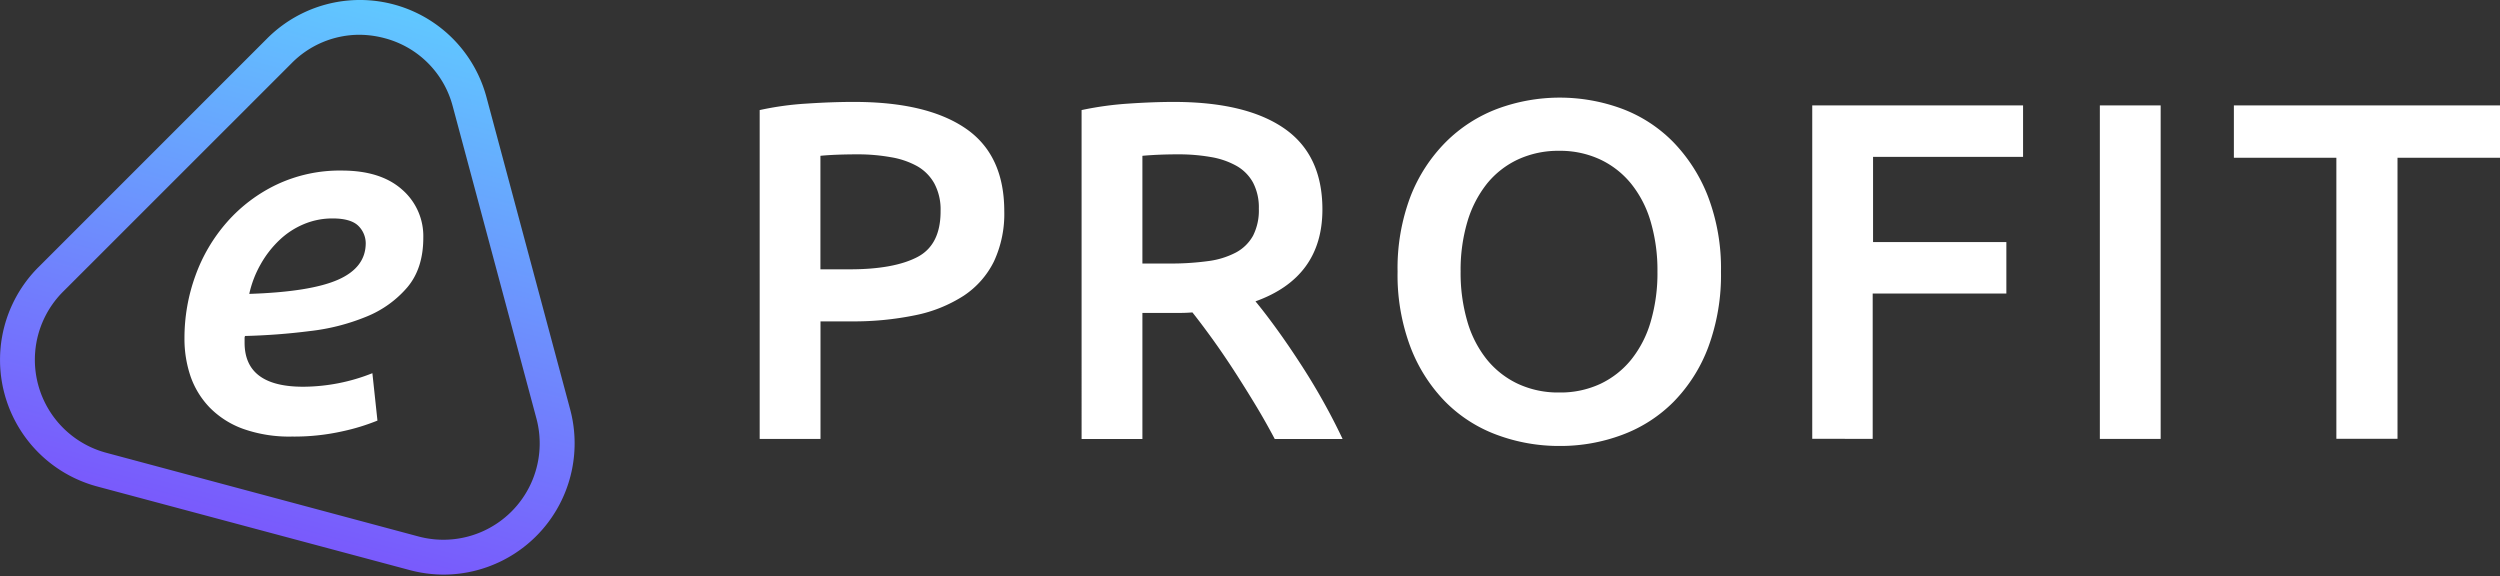 <?xml version="1.0" encoding="UTF-8" standalone="no"?>
<svg
   xmlns:dc="http://purl.org/dc/elements/1.1/"
   xmlns:cc="http://creativecommons.org/ns#"
   xmlns:rdf="http://www.w3.org/1999/02/22-rdf-syntax-ns#"
   xmlns:svg="http://www.w3.org/2000/svg"
   xmlns="http://www.w3.org/2000/svg"
   xmlns:sodipodi="http://sodipodi.sourceforge.net/DTD/sodipodi-0.dtd"
   xmlns:inkscape="http://www.inkscape.org/namespaces/inkscape"
   viewBox="0 0 616.64 142.08"
   version="1.1"
   id="svg89"
   sodipodi:docname="eprofit_logo_dark.svg"
   inkscape:version="1.0.1 (0767f8302a, 2020-10-17)">
  <rect x="0" y="0" width="616.64" height="142.08" fill="#333333" stroke="none"/>
  <sodipodi:namedview
     pagecolor="#ffffff"
     bordercolor="#666666"
     borderopacity="1"
     objecttolerance="10"
     gridtolerance="10"
     guidetolerance="10"
     inkscape:pageopacity="0"
     inkscape:pageshadow="2"
     inkscape:window-width="1870"
     inkscape:window-height="1021"
     id="namedview91"
     showgrid="false"
     inkscape:zoom="1.4586141"
     inkscape:cx="299.6855"
     inkscape:cy="179.83774"
     inkscape:window-x="50"
     inkscape:window-y="27"
     inkscape:window-maximized="1"
     inkscape:current-layer="Ebene_1-2" />
  <defs
     id="defs7">
    <linearGradient
       id="Unbenannter_Verlauf_5"
       data-name="Unbenannter Verlauf 5"
       x1="97.1"
       y1="1.13"
       x2="62.5"
       y2="130.28"
       gradientUnits="userSpaceOnUse">
      <stop
         offset="0"
         stop-color="#60c8ff"
         id="stop2" />
      <stop
         offset="1"
         stop-color="#795afc"
         id="stop4" />
    </linearGradient>
  </defs>
  <title
     id="title9">ePROFIT Logo_claim_blau_rgb_transparent</title>
  <g
     id="Ebene_2"
     data-name="Ebene 2">
    <g
       id="Ebene_1-2"
       data-name="Ebene 1">
      <g
         id="g23"
         style="fill:#ffffff;fill-opacity:1">
        <path
           d="m 210.67,25.14 q 17.93,0 27.48,6.52 9.55,6.52 9.56,20.42 a 27.78,27.78 0 0 1 -2.55,12.41 21.59,21.59 0 0 1 -7.42,8.43 34.65,34.65 0 0 1 -11.88,4.81 75.47,75.47 0 0 1 -16,1.54 h -7.48 v 29 h -15 V 27.15 A 74.74,74.74 0 0 1 199,25.55 q 6.33,-0.42 11.67,-0.41 z m 1.07,12.93 q -5.7,0 -9.38,0.36 v 28 h 7.24 q 10.8,0 16.62,-3 5.82,-3 5.78,-11.43 a 13.55,13.55 0 0 0 -1.55,-6.76 11.11,11.11 0 0 0 -4.27,-4.28 20.2,20.2 0 0 0 -6.47,-2.19 46,46 0 0 0 -7.97,-0.7 z"
           fill="#454b4d"
           id="path11"
           style="fill:#ffffff;fill-opacity:1" />
        <path
           d="m 289.49,25.14 q 17.81,0 27.25,6.52 9.44,6.52 9.44,20 0,16.74 -16.51,22.67 2.26,2.73 5.11,6.65 2.85,3.92 5.82,8.49 3,4.58 5.69,9.38 2.69,4.8 4.87,9.43 h -16.74 q -2.25,-4.28 -4.87,-8.6 -2.62,-4.32 -5.28,-8.43 -2.67,-4.1 -5.28,-7.72 c -1.74,-2.41 -3.37,-4.57 -4.87,-6.47 q -1.67,0.12 -2.85,0.12 h -9.49 v 31.1 h -15 V 27.15 a 80.75,80.75 0 0 1 11.63,-1.6 c 4.16,-0.28 7.84,-0.41 11.08,-0.41 z m 1.07,12.93 q -4.74,0 -8.78,0.36 V 65 h 6.53 a 68.07,68.07 0 0 0 9.61,-0.59 20.33,20.33 0 0 0 6.95,-2.14 10.45,10.45 0 0 0 4.21,-4.15 13.8,13.8 0 0 0 1.42,-6.65 13.23,13.23 0 0 0 -1.42,-6.41 10.61,10.61 0 0 0 -4.08,-4.14 19.53,19.53 0 0 0 -6.36,-2.19 45.76,45.76 0 0 0 -8.08,-0.66 z"
           fill="#454b4d"
           id="path13"
           style="fill:#ffffff;fill-opacity:1" />
        <path
           d="m 424.49,67 a 51.24,51.24 0 0 1 -3.14,18.64 38.59,38.59 0 0 1 -8.55,13.47 35,35 0 0 1 -12.64,8.13 43.39,43.39 0 0 1 -15.43,2.76 43.89,43.89 0 0 1 -15.5,-2.74 34.94,34.94 0 0 1 -12.7,-8.13 39.29,39.29 0 0 1 -8.61,-13.47 50.38,50.38 0 0 1 -3.2,-18.66 49.94,49.94 0 0 1 3.2,-18.58 39.13,39.13 0 0 1 8.73,-13.42 36,36 0 0 1 12.76,-8.19 44.32,44.32 0 0 1 30.63,0 34.93,34.93 0 0 1 12.64,8.19 40.07,40.07 0 0 1 8.61,13.47 49.74,49.74 0 0 1 3.2,18.53 z m -64.22,0 a 42.49,42.49 0 0 0 1.66,12.29 26.92,26.92 0 0 0 4.81,9.38 21.77,21.77 0 0 0 7.66,6 23.46,23.46 0 0 0 10.21,2.14 23.21,23.21 0 0 0 10.09,-2.11 21.73,21.73 0 0 0 7.65,-6 26.92,26.92 0 0 0 4.81,-9.38 42.49,42.49 0 0 0 1.66,-12.32 42.49,42.49 0 0 0 -1.66,-12.29 26.87,26.87 0 0 0 -4.81,-9.37 21.76,21.76 0 0 0 -7.65,-6 23.35,23.35 0 0 0 -10.09,-2.14 23.61,23.61 0 0 0 -10.21,2.14 21.59,21.59 0 0 0 -7.66,6 27.74,27.74 0 0 0 -4.81,9.38 41.88,41.88 0 0 0 -1.66,12.28 z"
           fill="#454b4d"
           id="path15"
           style="fill:#ffffff;fill-opacity:1" />
        <path
           d="M 447,108.23 V 26 h 52 v 12.7 h -37 v 21 h 32.88 v 12.7 h -32.97 v 35.85 z"
           fill="#454b4d"
           id="path17"
           style="fill:#ffffff;fill-opacity:1" />
        <path
           d="m 517.94,26 h 15 v 82.26 h -15 z"
           fill="#454b4d"
           id="path19"
           style="fill:#ffffff;fill-opacity:1" />
        <path
           d="m 616.64,26 v 12.91 h -25.28 v 69.32 H 576.28 V 38.91 H 551 V 26 Z"
           fill="#454b4d"
           id="path21"
           style="fill:#ffffff;fill-opacity:1" />
      </g>
      <path
         d="M 109.52,141.73 A 32.8,32.8 0 0 1 101,140.6 L 24,120 A 32.33,32.33 0 0 1 9.5,65.88 L 65.88,9.5 A 32.32,32.32 0 0 1 120,24 l 20.64,77 a 32.38,32.38 0 0 1 -31.08,40.73 z M 88.63,8.58 a 23.49,23.49 0 0 0 -16.69,7 L 15.56,71.94 a 23.75,23.75 0 0 0 10.65,39.74 l 77,20.64 a 23.76,23.76 0 0 0 29.1,-29.1 l -20.64,-77 A 23.53,23.53 0 0 0 94.87,9.42 24.46,24.46 0 0 0 88.63,8.58 Z"
         fill="url(#Unbenannter_Verlauf_5)"
         id="path25" />
      <path
         d="M 45.5,83.46 A 45,45 0 0 1 48.2,68 41,41 0 0 1 56,54.77 38.29,38.29 0 0 1 68.24,45.53 36.42,36.42 0 0 1 84.32,42.07 q 9.54,0 14.81,4.65 a 15.18,15.18 0 0 1 5.28,11.93 q 0,7.51 -3.9,12.17 A 26.11,26.11 0 0 1 90.4,78.09 52,52 0 0 1 76.34,81.67 q -7.85,1 -15.88,1.2 a 0.9,0.9 0 0 0 -0.13,0.47 v 1.19 q 0,10.86 14.44,10.86 a 46.53,46.53 0 0 0 17.08,-3.34 l 1.25,11.69 A 51.92,51.92 0 0 1 84.57,106.36 54.3,54.3 0 0 1 72,107.68 34.06,34.06 0 0 1 59.94,105.77 22,22 0 0 1 51.72,100.52 21,21 0 0 1 47,92.83 28.63,28.63 0 0 1 45.5,83.46 Z M 82.05,53.88 a 18.09,18.09 0 0 0 -7.16,1.43 19.72,19.72 0 0 0 -6,3.94 25.29,25.29 0 0 0 -4.58,5.9 26.19,26.19 0 0 0 -2.83,7.34 Q 76.53,72 83.36,69 q 6.83,-3 6.85,-9 a 6.07,6.07 0 0 0 -1.82,-4.29 c -1.22,-1.2 -3.33,-1.83 -6.34,-1.83 z"
         fill="#454b4d"
         id="path27"
         style="fill:#ffffff;fill-opacity:1" />
    </g>
  </g>
</svg>
